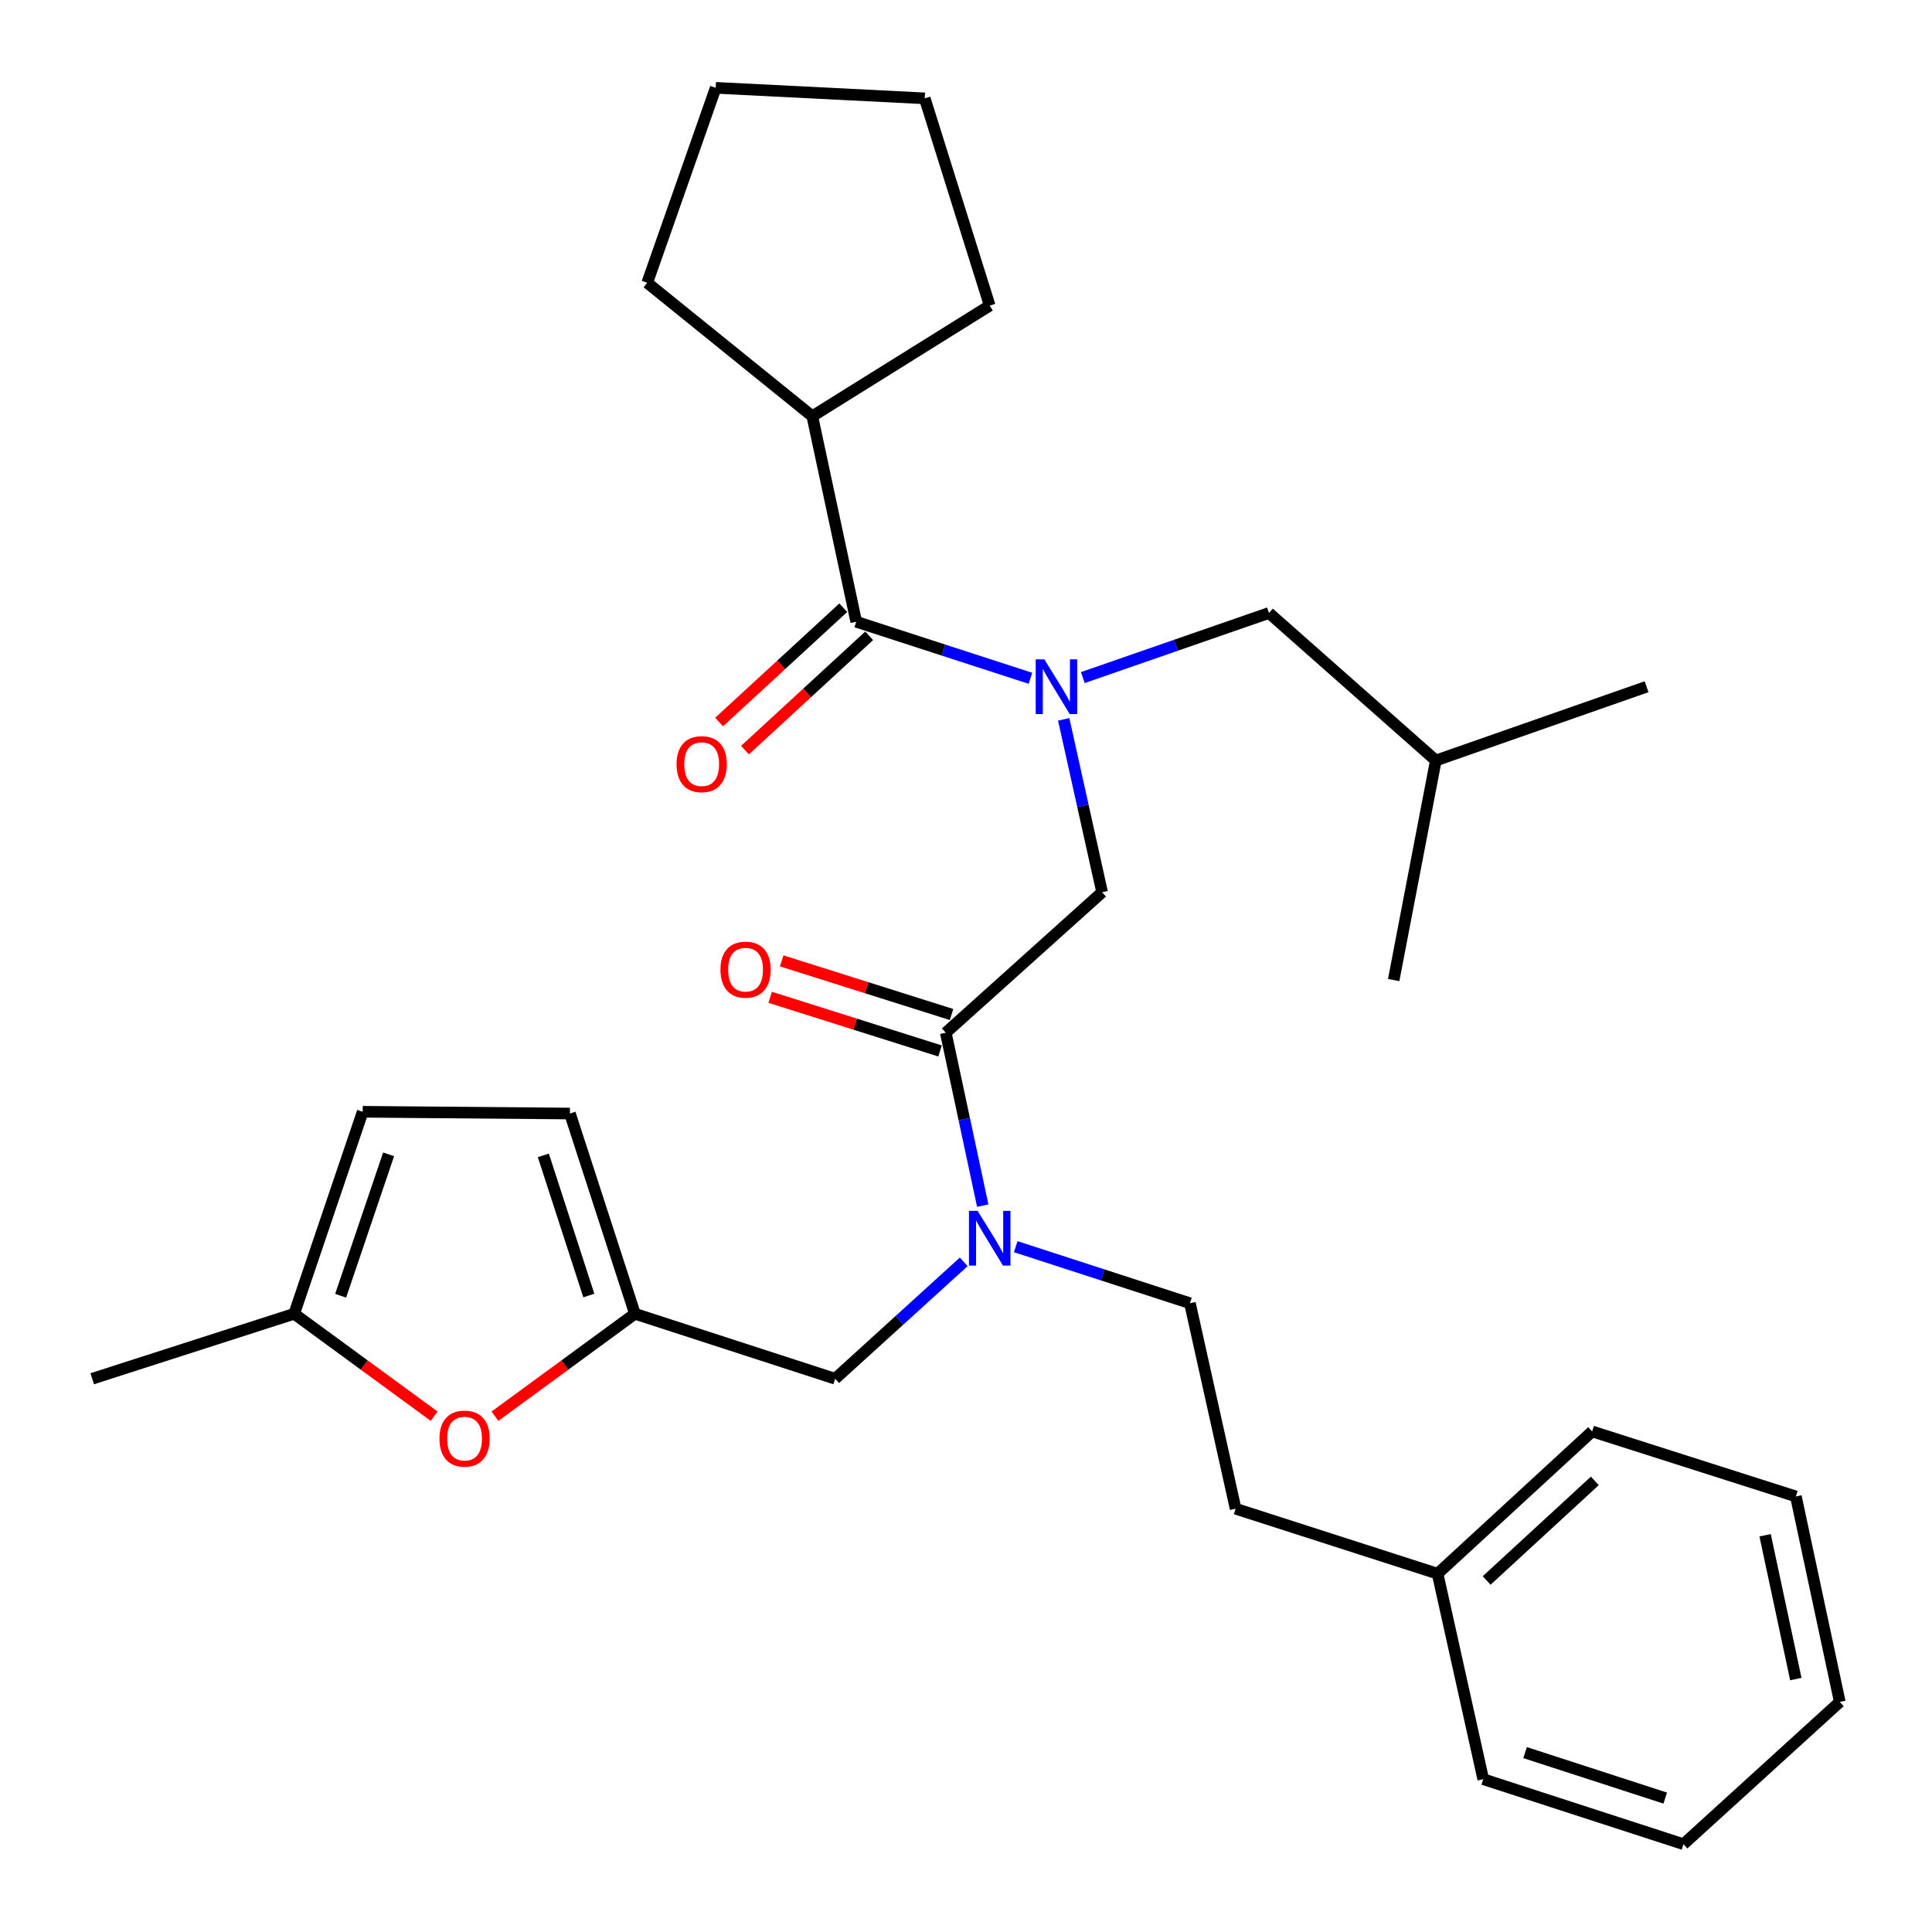 <?xml version='1.0' encoding='iso-8859-1'?>
<svg version='1.1' baseProfile='full'
              xmlns='http://www.w3.org/2000/svg'
                      xmlns:rdkit='http://www.rdkit.org/xml'
                      xmlns:xlink='http://www.w3.org/1999/xlink'
                  xml:space='preserve'
width='1000px' height='1000px' viewBox='0 0 1000 1000'>
<!-- END OF HEADER -->
<rect style='opacity:1.0;fill:#FFFFFF;stroke:none' width='1000' height='1000' x='0' y='0'> </rect>
<path class='bond-0' d='M 420.452,215.45 L 335.003,146.362' style='fill:none;fill-rule:evenodd;stroke:#000000;stroke-width:6px;stroke-linecap:butt;stroke-linejoin:miter;stroke-opacity:1' />
<path class='bond-1' d='M 420.452,215.45 L 512.273,158.184' style='fill:none;fill-rule:evenodd;stroke:#000000;stroke-width:6px;stroke-linecap:butt;stroke-linejoin:miter;stroke-opacity:1' />
<path class='bond-2' d='M 420.452,215.45 L 443.185,321.819' style='fill:none;fill-rule:evenodd;stroke:#000000;stroke-width:6px;stroke-linecap:butt;stroke-linejoin:miter;stroke-opacity:1' />
<path class='bond-3' d='M 489.54,534.544 L 499.103,579.289' style='fill:none;fill-rule:evenodd;stroke:#000000;stroke-width:6px;stroke-linecap:butt;stroke-linejoin:miter;stroke-opacity:1' />
<path class='bond-3' d='M 499.103,579.289 L 508.665,624.033' style='fill:none;fill-rule:evenodd;stroke:#0000FF;stroke-width:6px;stroke-linecap:butt;stroke-linejoin:miter;stroke-opacity:1' />
<path class='bond-4' d='M 489.54,534.544 L 570.451,461.819' style='fill:none;fill-rule:evenodd;stroke:#000000;stroke-width:6px;stroke-linecap:butt;stroke-linejoin:miter;stroke-opacity:1' />
<path class='bond-5' d='M 492.518,525.115 L 448.561,511.231' style='fill:none;fill-rule:evenodd;stroke:#000000;stroke-width:6px;stroke-linecap:butt;stroke-linejoin:miter;stroke-opacity:1' />
<path class='bond-5' d='M 448.561,511.231 L 404.603,497.347' style='fill:none;fill-rule:evenodd;stroke:#FF0000;stroke-width:6px;stroke-linecap:butt;stroke-linejoin:miter;stroke-opacity:1' />
<path class='bond-5' d='M 486.562,543.974 L 442.604,530.09' style='fill:none;fill-rule:evenodd;stroke:#000000;stroke-width:6px;stroke-linecap:butt;stroke-linejoin:miter;stroke-opacity:1' />
<path class='bond-5' d='M 442.604,530.09 L 398.646,516.206' style='fill:none;fill-rule:evenodd;stroke:#FF0000;stroke-width:6px;stroke-linecap:butt;stroke-linejoin:miter;stroke-opacity:1' />
<path class='bond-6' d='M 570.451,461.819 L 560.51,417.077' style='fill:none;fill-rule:evenodd;stroke:#000000;stroke-width:6px;stroke-linecap:butt;stroke-linejoin:miter;stroke-opacity:1' />
<path class='bond-6' d='M 560.51,417.077 L 550.568,372.335' style='fill:none;fill-rule:evenodd;stroke:#0000FF;stroke-width:6px;stroke-linecap:butt;stroke-linejoin:miter;stroke-opacity:1' />
<path class='bond-7' d='M 533.353,351.081 L 488.269,336.45' style='fill:none;fill-rule:evenodd;stroke:#0000FF;stroke-width:6px;stroke-linecap:butt;stroke-linejoin:miter;stroke-opacity:1' />
<path class='bond-7' d='M 488.269,336.45 L 443.185,321.819' style='fill:none;fill-rule:evenodd;stroke:#000000;stroke-width:6px;stroke-linecap:butt;stroke-linejoin:miter;stroke-opacity:1' />
<path class='bond-8' d='M 560.468,350.713 L 608.645,333.991' style='fill:none;fill-rule:evenodd;stroke:#0000FF;stroke-width:6px;stroke-linecap:butt;stroke-linejoin:miter;stroke-opacity:1' />
<path class='bond-8' d='M 608.645,333.991 L 656.822,317.27' style='fill:none;fill-rule:evenodd;stroke:#000000;stroke-width:6px;stroke-linecap:butt;stroke-linejoin:miter;stroke-opacity:1' />
<path class='bond-9' d='M 436.488,314.543 L 404.347,344.127' style='fill:none;fill-rule:evenodd;stroke:#000000;stroke-width:6px;stroke-linecap:butt;stroke-linejoin:miter;stroke-opacity:1' />
<path class='bond-9' d='M 404.347,344.127 L 372.207,373.712' style='fill:none;fill-rule:evenodd;stroke:#FF0000;stroke-width:6px;stroke-linecap:butt;stroke-linejoin:miter;stroke-opacity:1' />
<path class='bond-9' d='M 449.882,329.094 L 417.741,358.679' style='fill:none;fill-rule:evenodd;stroke:#000000;stroke-width:6px;stroke-linecap:butt;stroke-linejoin:miter;stroke-opacity:1' />
<path class='bond-9' d='M 417.741,358.679 L 385.601,388.263' style='fill:none;fill-rule:evenodd;stroke:#FF0000;stroke-width:6px;stroke-linecap:butt;stroke-linejoin:miter;stroke-opacity:1' />
<path class='bond-10' d='M 335.003,146.362 L 370.449,45.455' style='fill:none;fill-rule:evenodd;stroke:#000000;stroke-width:6px;stroke-linecap:butt;stroke-linejoin:miter;stroke-opacity:1' />
<path class='bond-11' d='M 512.273,158.184 L 478.641,50.904' style='fill:none;fill-rule:evenodd;stroke:#000000;stroke-width:6px;stroke-linecap:butt;stroke-linejoin:miter;stroke-opacity:1' />
<path class='bond-12' d='M 656.822,317.27 L 743.182,393.632' style='fill:none;fill-rule:evenodd;stroke:#000000;stroke-width:6px;stroke-linecap:butt;stroke-linejoin:miter;stroke-opacity:1' />
<path class='bond-13' d='M 432.274,713.637 L 328.631,680.005' style='fill:none;fill-rule:evenodd;stroke:#000000;stroke-width:6px;stroke-linecap:butt;stroke-linejoin:miter;stroke-opacity:1' />
<path class='bond-14' d='M 432.274,713.637 L 465.552,683.385' style='fill:none;fill-rule:evenodd;stroke:#000000;stroke-width:6px;stroke-linecap:butt;stroke-linejoin:miter;stroke-opacity:1' />
<path class='bond-14' d='M 465.552,683.385 L 498.83,653.133' style='fill:none;fill-rule:evenodd;stroke:#0000FF;stroke-width:6px;stroke-linecap:butt;stroke-linejoin:miter;stroke-opacity:1' />
<path class='bond-15' d='M 525.737,645.282 L 570.821,659.913' style='fill:none;fill-rule:evenodd;stroke:#0000FF;stroke-width:6px;stroke-linecap:butt;stroke-linejoin:miter;stroke-opacity:1' />
<path class='bond-15' d='M 570.821,659.913 L 615.905,674.545' style='fill:none;fill-rule:evenodd;stroke:#000000;stroke-width:6px;stroke-linecap:butt;stroke-linejoin:miter;stroke-opacity:1' />
<path class='bond-16' d='M 743.182,393.632 L 721.362,507.274' style='fill:none;fill-rule:evenodd;stroke:#000000;stroke-width:6px;stroke-linecap:butt;stroke-linejoin:miter;stroke-opacity:1' />
<path class='bond-17' d='M 743.182,393.632 L 852.275,355.451' style='fill:none;fill-rule:evenodd;stroke:#000000;stroke-width:6px;stroke-linecap:butt;stroke-linejoin:miter;stroke-opacity:1' />
<path class='bond-18' d='M 224.726,733.031 L 188.499,706.518' style='fill:none;fill-rule:evenodd;stroke:#FF0000;stroke-width:6px;stroke-linecap:butt;stroke-linejoin:miter;stroke-opacity:1' />
<path class='bond-18' d='M 188.499,706.518 L 152.273,680.005' style='fill:none;fill-rule:evenodd;stroke:#000000;stroke-width:6px;stroke-linecap:butt;stroke-linejoin:miter;stroke-opacity:1' />
<path class='bond-19' d='M 256.189,733.03 L 292.41,706.518' style='fill:none;fill-rule:evenodd;stroke:#FF0000;stroke-width:6px;stroke-linecap:butt;stroke-linejoin:miter;stroke-opacity:1' />
<path class='bond-19' d='M 292.41,706.518 L 328.631,680.005' style='fill:none;fill-rule:evenodd;stroke:#000000;stroke-width:6px;stroke-linecap:butt;stroke-linejoin:miter;stroke-opacity:1' />
<path class='bond-20' d='M 152.273,680.005 L 187.729,575.45' style='fill:none;fill-rule:evenodd;stroke:#000000;stroke-width:6px;stroke-linecap:butt;stroke-linejoin:miter;stroke-opacity:1' />
<path class='bond-20' d='M 176.321,670.673 L 201.14,597.485' style='fill:none;fill-rule:evenodd;stroke:#000000;stroke-width:6px;stroke-linecap:butt;stroke-linejoin:miter;stroke-opacity:1' />
<path class='bond-21' d='M 152.273,680.005 L 47.729,713.637' style='fill:none;fill-rule:evenodd;stroke:#000000;stroke-width:6px;stroke-linecap:butt;stroke-linejoin:miter;stroke-opacity:1' />
<path class='bond-22' d='M 187.729,575.45 L 294.999,576.362' style='fill:none;fill-rule:evenodd;stroke:#000000;stroke-width:6px;stroke-linecap:butt;stroke-linejoin:miter;stroke-opacity:1' />
<path class='bond-23' d='M 294.999,576.362 L 328.631,680.005' style='fill:none;fill-rule:evenodd;stroke:#000000;stroke-width:6px;stroke-linecap:butt;stroke-linejoin:miter;stroke-opacity:1' />
<path class='bond-23' d='M 281.232,598.013 L 304.774,670.563' style='fill:none;fill-rule:evenodd;stroke:#000000;stroke-width:6px;stroke-linecap:butt;stroke-linejoin:miter;stroke-opacity:1' />
<path class='bond-24' d='M 744.094,814.545 L 639.55,780.913' style='fill:none;fill-rule:evenodd;stroke:#000000;stroke-width:6px;stroke-linecap:butt;stroke-linejoin:miter;stroke-opacity:1' />
<path class='bond-25' d='M 744.094,814.545 L 824.093,740.908' style='fill:none;fill-rule:evenodd;stroke:#000000;stroke-width:6px;stroke-linecap:butt;stroke-linejoin:miter;stroke-opacity:1' />
<path class='bond-25' d='M 769.488,818.051 L 825.487,766.505' style='fill:none;fill-rule:evenodd;stroke:#000000;stroke-width:6px;stroke-linecap:butt;stroke-linejoin:miter;stroke-opacity:1' />
<path class='bond-26' d='M 744.094,814.545 L 767.728,920.913' style='fill:none;fill-rule:evenodd;stroke:#000000;stroke-width:6px;stroke-linecap:butt;stroke-linejoin:miter;stroke-opacity:1' />
<path class='bond-27' d='M 615.905,674.545 L 639.55,780.913' style='fill:none;fill-rule:evenodd;stroke:#000000;stroke-width:6px;stroke-linecap:butt;stroke-linejoin:miter;stroke-opacity:1' />
<path class='bond-28' d='M 824.093,740.908 L 929.549,774.551' style='fill:none;fill-rule:evenodd;stroke:#000000;stroke-width:6px;stroke-linecap:butt;stroke-linejoin:miter;stroke-opacity:1' />
<path class='bond-29' d='M 767.728,920.913 L 871.36,954.545' style='fill:none;fill-rule:evenodd;stroke:#000000;stroke-width:6px;stroke-linecap:butt;stroke-linejoin:miter;stroke-opacity:1' />
<path class='bond-29' d='M 789.378,907.147 L 861.921,930.689' style='fill:none;fill-rule:evenodd;stroke:#000000;stroke-width:6px;stroke-linecap:butt;stroke-linejoin:miter;stroke-opacity:1' />
<path class='bond-30' d='M 929.549,774.551 L 952.271,880.908' style='fill:none;fill-rule:evenodd;stroke:#000000;stroke-width:6px;stroke-linecap:butt;stroke-linejoin:miter;stroke-opacity:1' />
<path class='bond-30' d='M 913.617,794.637 L 929.522,869.087' style='fill:none;fill-rule:evenodd;stroke:#000000;stroke-width:6px;stroke-linecap:butt;stroke-linejoin:miter;stroke-opacity:1' />
<path class='bond-31' d='M 871.36,954.545 L 952.271,880.908' style='fill:none;fill-rule:evenodd;stroke:#000000;stroke-width:6px;stroke-linecap:butt;stroke-linejoin:miter;stroke-opacity:1' />
<path class='bond-32' d='M 370.449,45.455 L 478.641,50.904' style='fill:none;fill-rule:evenodd;stroke:#000000;stroke-width:6px;stroke-linecap:butt;stroke-linejoin:miter;stroke-opacity:1' />
<path  class='atom-3' d='M 372.908 501.893
Q 372.908 495.093, 376.268 491.293
Q 379.628 487.493, 385.908 487.493
Q 392.188 487.493, 395.548 491.293
Q 398.908 495.093, 398.908 501.893
Q 398.908 508.773, 395.508 512.693
Q 392.108 516.573, 385.908 516.573
Q 379.668 516.573, 376.268 512.693
Q 372.908 508.813, 372.908 501.893
M 385.908 513.373
Q 390.228 513.373, 392.548 510.493
Q 394.908 507.573, 394.908 501.893
Q 394.908 496.333, 392.548 493.533
Q 390.228 490.693, 385.908 490.693
Q 381.588 490.693, 379.228 493.493
Q 376.908 496.293, 376.908 501.893
Q 376.908 507.613, 379.228 510.493
Q 381.588 513.373, 385.908 513.373
' fill='#FF0000'/>
<path  class='atom-4' d='M 540.557 341.291
L 549.837 356.291
Q 550.757 357.771, 552.237 360.451
Q 553.717 363.131, 553.797 363.291
L 553.797 341.291
L 557.557 341.291
L 557.557 369.611
L 553.677 369.611
L 543.717 353.211
Q 542.557 351.291, 541.317 349.091
Q 540.117 346.891, 539.757 346.211
L 539.757 369.611
L 536.077 369.611
L 536.077 341.291
L 540.557 341.291
' fill='#0000FF'/>
<path  class='atom-6' d='M 350.186 395.536
Q 350.186 388.736, 353.546 384.936
Q 356.906 381.136, 363.186 381.136
Q 369.466 381.136, 372.826 384.936
Q 376.186 388.736, 376.186 395.536
Q 376.186 402.416, 372.786 406.336
Q 369.386 410.216, 363.186 410.216
Q 356.946 410.216, 353.546 406.336
Q 350.186 402.456, 350.186 395.536
M 363.186 407.016
Q 367.506 407.016, 369.826 404.136
Q 372.186 401.216, 372.186 395.536
Q 372.186 389.976, 369.826 387.176
Q 367.506 384.336, 363.186 384.336
Q 358.866 384.336, 356.506 387.136
Q 354.186 389.936, 354.186 395.536
Q 354.186 401.256, 356.506 404.136
Q 358.866 407.016, 363.186 407.016
' fill='#FF0000'/>
<path  class='atom-11' d='M 506.013 626.752
L 515.293 641.752
Q 516.213 643.232, 517.693 645.912
Q 519.173 648.592, 519.253 648.752
L 519.253 626.752
L 523.013 626.752
L 523.013 655.072
L 519.133 655.072
L 509.173 638.672
Q 508.013 636.752, 506.773 634.552
Q 505.573 632.352, 505.213 631.672
L 505.213 655.072
L 501.533 655.072
L 501.533 626.752
L 506.013 626.752
' fill='#0000FF'/>
<path  class='atom-14' d='M 227.458 744.625
Q 227.458 737.825, 230.818 734.025
Q 234.178 730.225, 240.458 730.225
Q 246.738 730.225, 250.098 734.025
Q 253.458 737.825, 253.458 744.625
Q 253.458 751.505, 250.058 755.425
Q 246.658 759.305, 240.458 759.305
Q 234.218 759.305, 230.818 755.425
Q 227.458 751.545, 227.458 744.625
M 240.458 756.105
Q 244.778 756.105, 247.098 753.225
Q 249.458 750.305, 249.458 744.625
Q 249.458 739.065, 247.098 736.265
Q 244.778 733.425, 240.458 733.425
Q 236.138 733.425, 233.778 736.225
Q 231.458 739.025, 231.458 744.625
Q 231.458 750.345, 233.778 753.225
Q 236.138 756.105, 240.458 756.105
' fill='#FF0000'/>
</svg>
